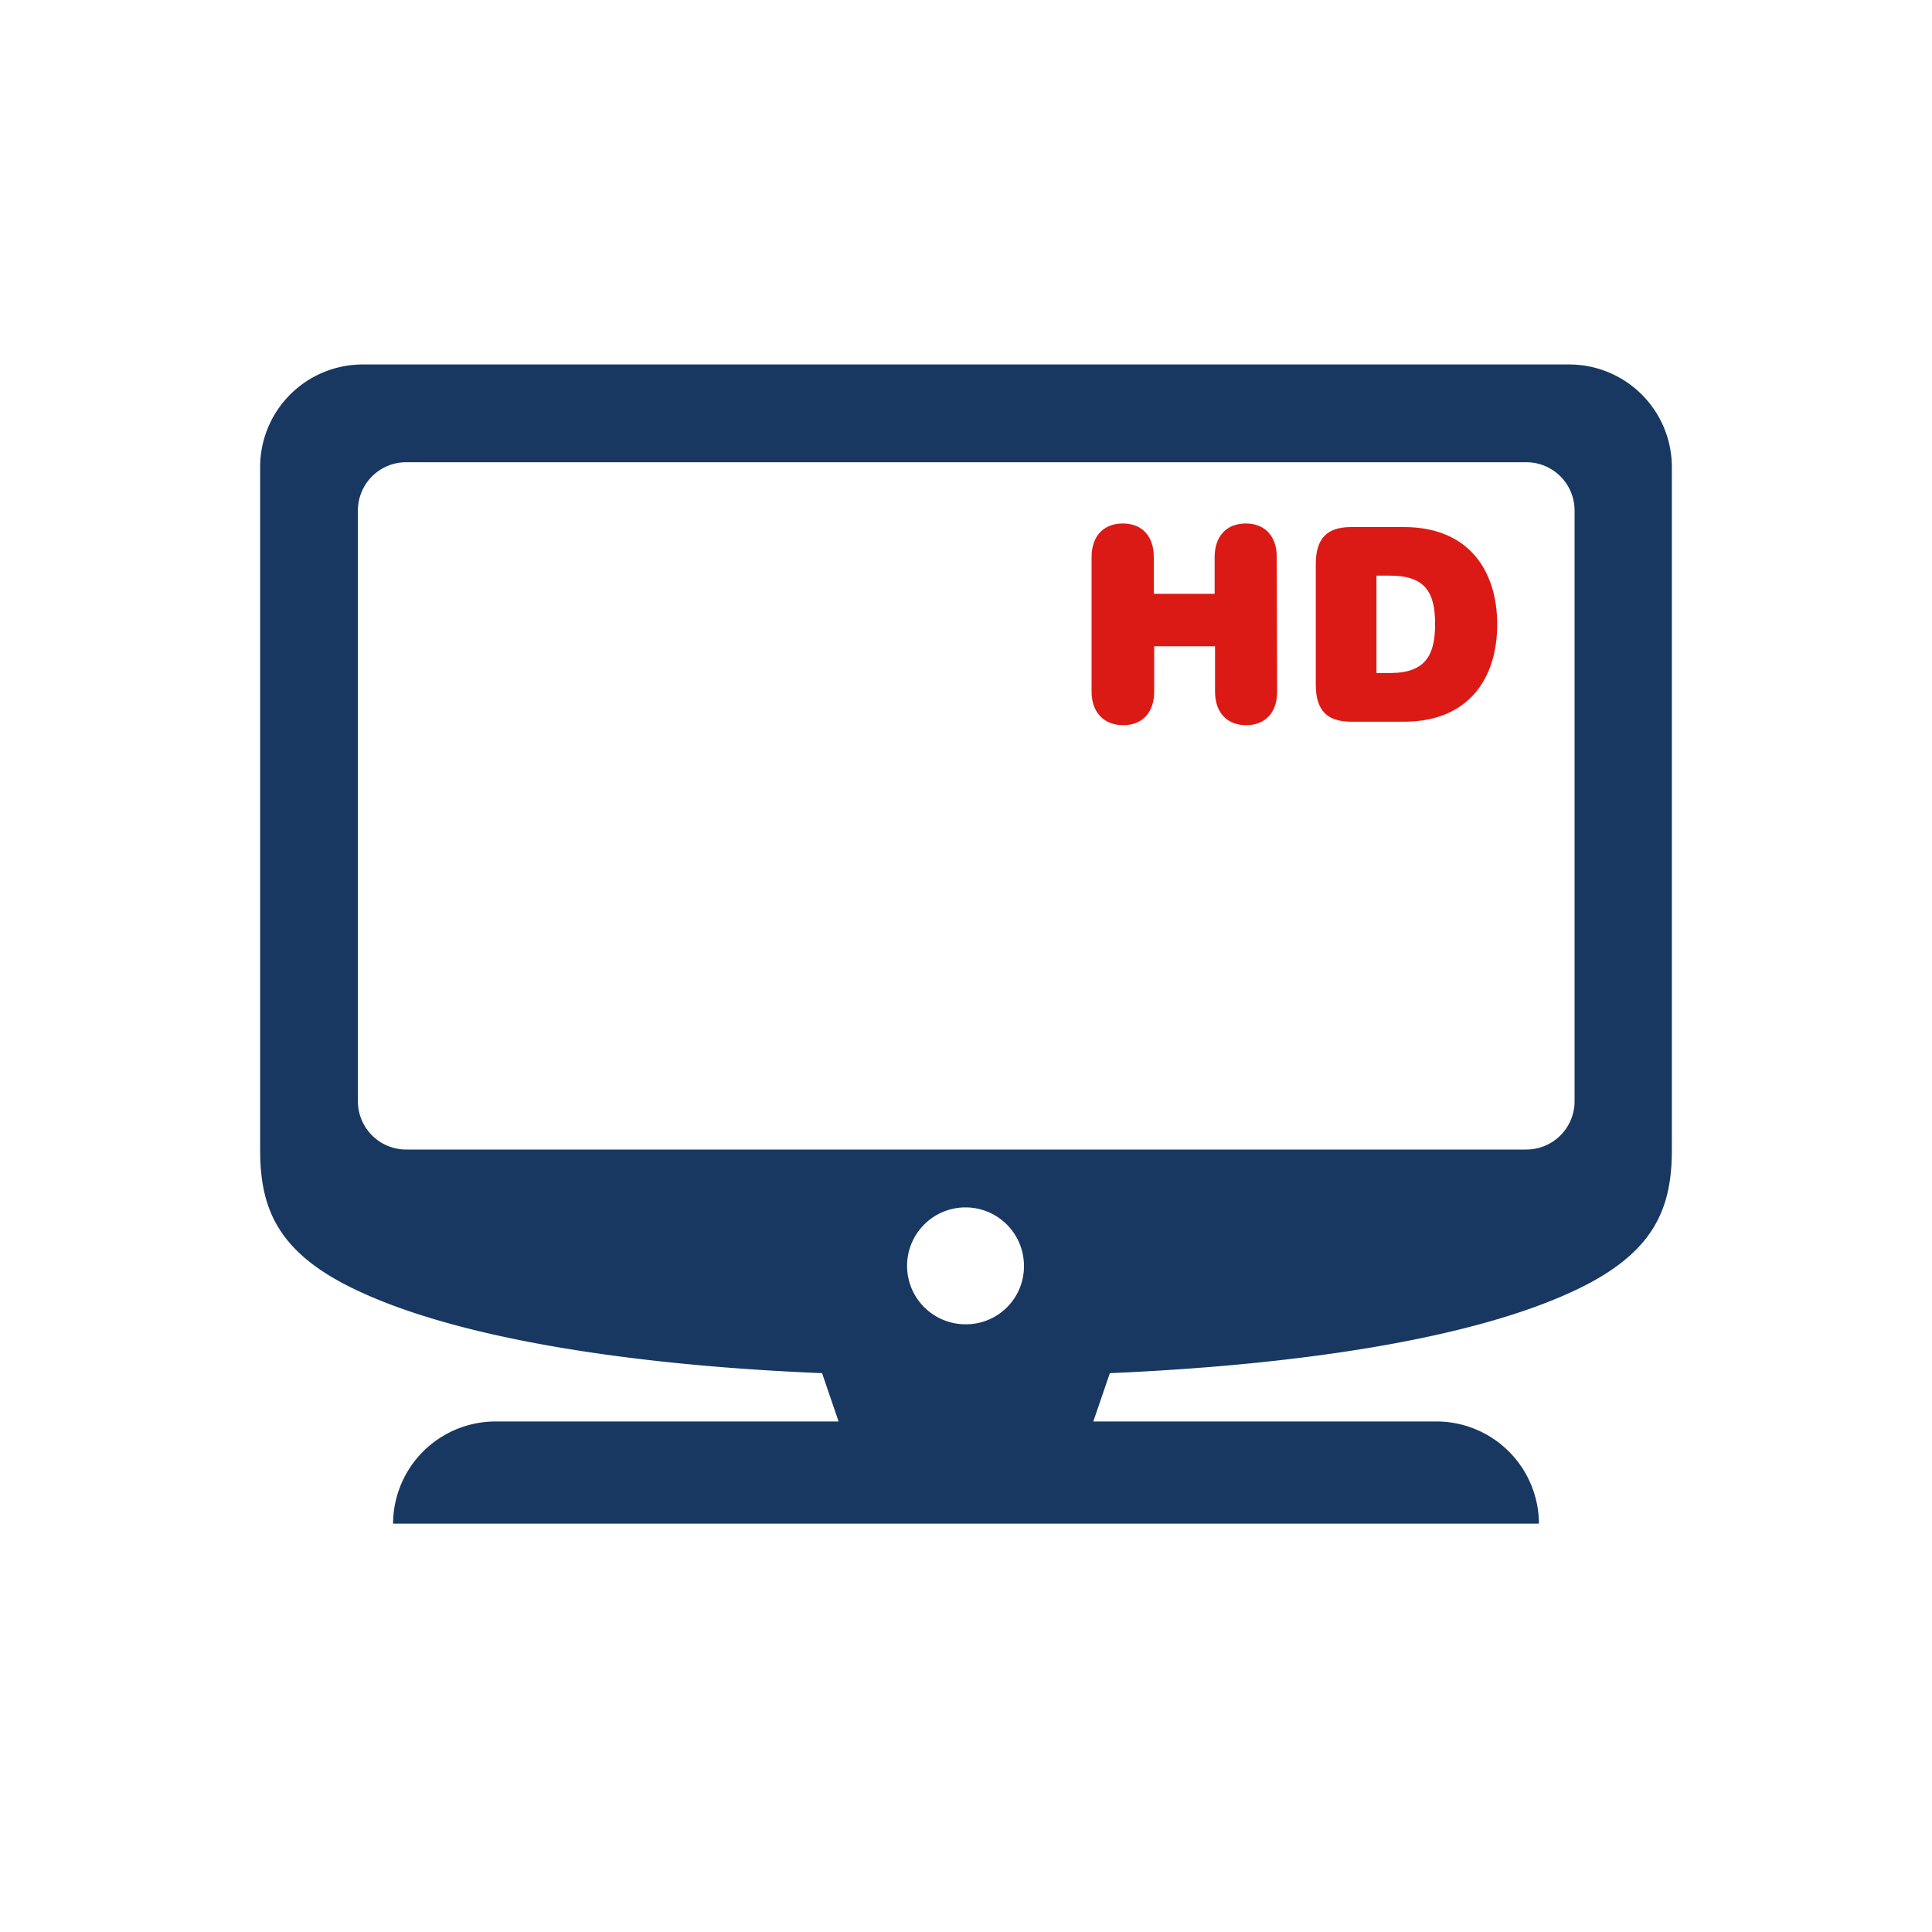 <svg id="Layer_1" data-name="Layer 1" xmlns="http://www.w3.org/2000/svg" viewBox="0 0 200 200"><defs><style>.cls-1{fill:#dc1a15;}.cls-2{fill:#183862;}</style></defs><path class="cls-1" d="M132.21,71.6c0,2.16-1.23,3.47-3.21,3.47s-3.22-1.31-3.22-3.47V66.9h-6.3v4.7c0,2.16-1.23,3.47-3.21,3.47S113,73.76,113,71.6V57.66c0-2.15,1.23-3.47,3.23-3.47s3.21,1.32,3.21,3.47v3.81h6.3V57.66c0-2.15,1.23-3.47,3.22-3.47s3.21,1.32,3.21,3.47Z"/><path class="cls-1" d="M145.34,54.56h-5.46c-2.49,0-3.67,1.15-3.67,3.83V70.87c0,2.69,1.18,3.84,3.67,3.84h5.46c6.69,0,9.65-4.48,9.65-10.08S152,54.56,145.34,54.56Zm-1.43,15.11h-1.42V59.59h1.42c3.72,0,4.65,1.85,4.65,5S147.63,69.67,143.91,69.67Z"/><path class="cls-2" d="M162.47,37.73H37.52A10.62,10.62,0,0,0,26.93,48.32V119c0,5.83,1.6,10.46,9.51,14.33,10.53,5.17,28.68,8,48.66,8.82l1.71,5H51.28a10.62,10.62,0,0,0-10.59,10.58H159.31a10.62,10.62,0,0,0-10.59-10.58H113.18l1.71-5c20-.87,38.13-3.65,48.67-8.82,7.9-3.87,9.51-8.5,9.51-14.33V48.32A10.63,10.63,0,0,0,162.47,37.73ZM100,137.09A6.05,6.05,0,1,1,106,131,6,6,0,0,1,100,137.09ZM163,114a5,5,0,0,1-5,5H42.05a5,5,0,0,1-5-5V52.85a5,5,0,0,1,5-5H158a5,5,0,0,1,5,5Z"/></svg>